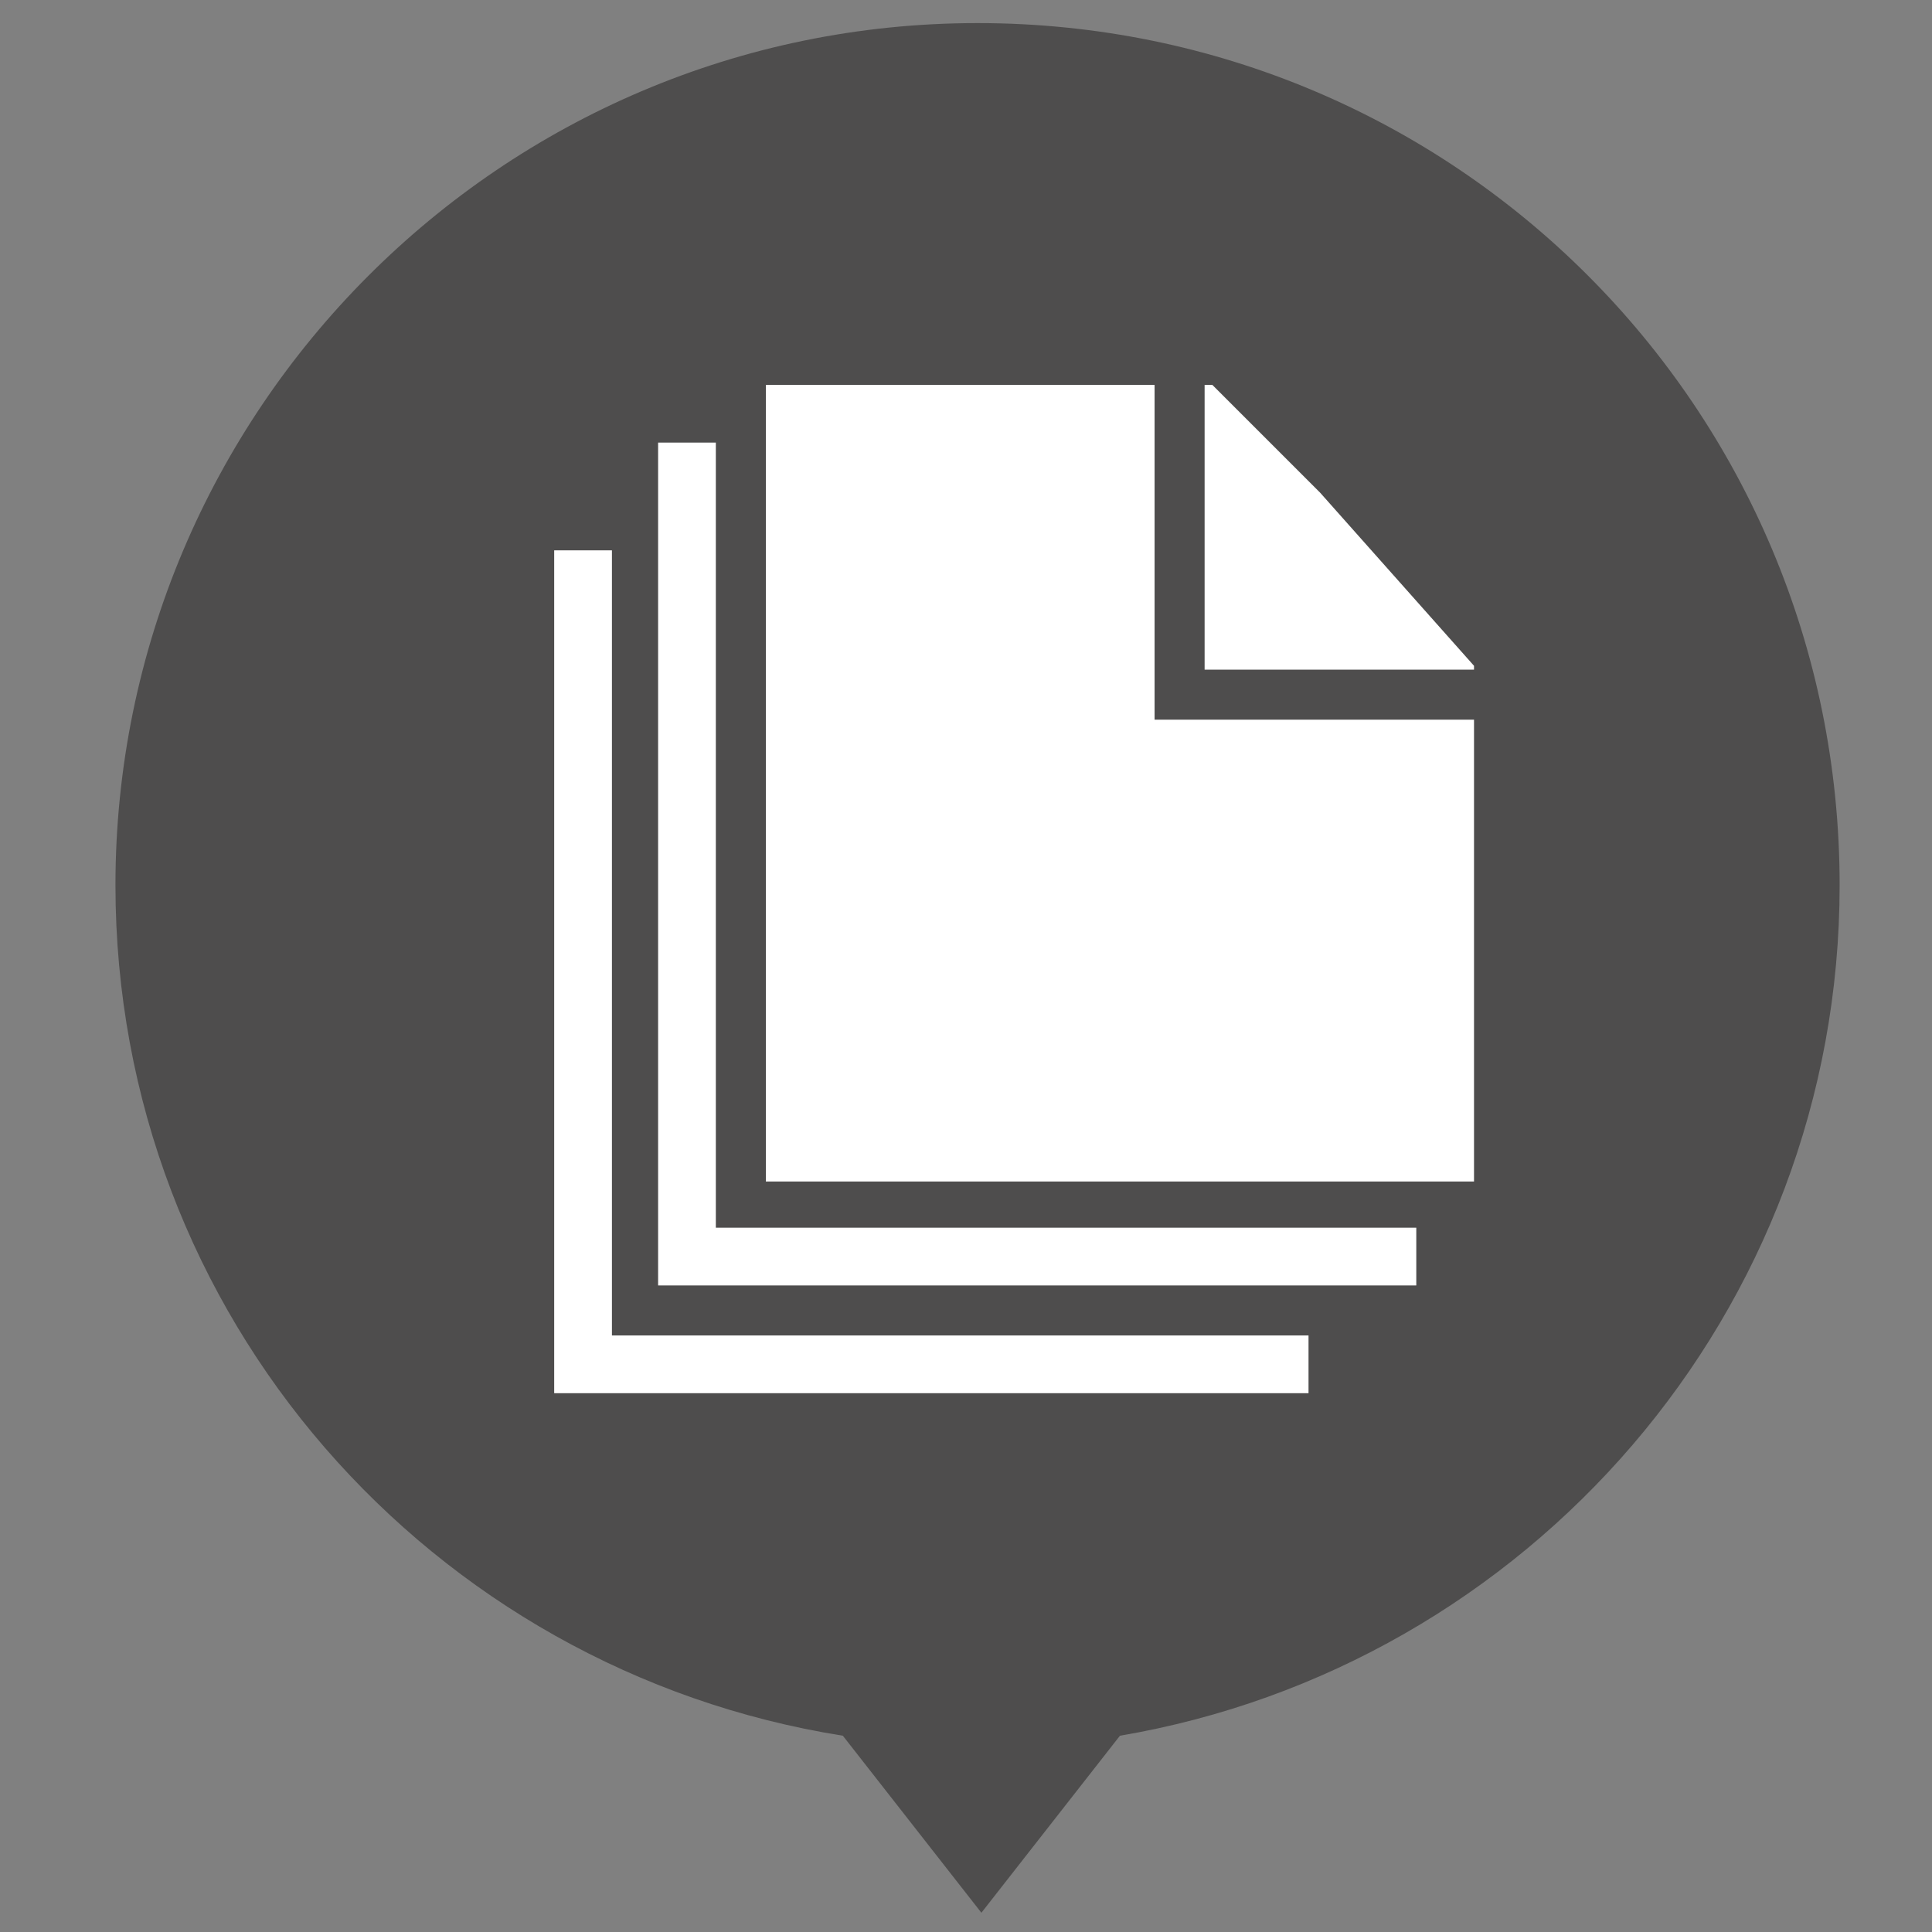 <?xml version="1.0" encoding="utf-8"?>
<!-- Generator: Adobe Illustrator 27.3.1, SVG Export Plug-In . SVG Version: 6.00 Build 0)  -->
<svg version="1.1" id="レイヤー_1" xmlns="http://www.w3.org/2000/svg" xmlns:xlink="http://www.w3.org/1999/xlink" x="0px"
	 y="0px" viewBox="0 0 50.2 50.2" style="enable-background:new 0 0 50.2 50.2;" xml:space="preserve">
<rect x="0" y="0" width="50.2" height="50.2" fill="#808080" stroke="none"/>
<style type="text/css">
	.st0{fill-rule:evenodd;clip-rule:evenodd;fill:#4E4D4D;}
	.st1{fill-rule:evenodd;clip-rule:evenodd;fill:#FFFFFF;}
</style>
<path class="st0" d="M29.1,45.1c10.6-1.8,18.7-11,18.7-22.1c0-12.4-10-22.4-22.4-22.4S3,10.7,3,23c0,11.2,8.2,20.4,18.9,22.1
	l3.6,4.6L29.1,45.1z"/>
<path class="st1" d="M30,10h-0.9h-9.2v20.7h18.4V20.3v-1.6h-7H30v-1.3V10z M31.3,10h0.2l2.8,2.8l4,4.5v0.1h-5.7h-1.3v-1.3V10z"/>
<path class="st1" d="M18.6,11.5h-1.5v21.9h19.7v-1.5H18.6V11.5z"/>
<path class="st1" d="M15.9,14.3h-1.5v21.9H34v-1.5H15.9V14.3z"/>
</svg>
